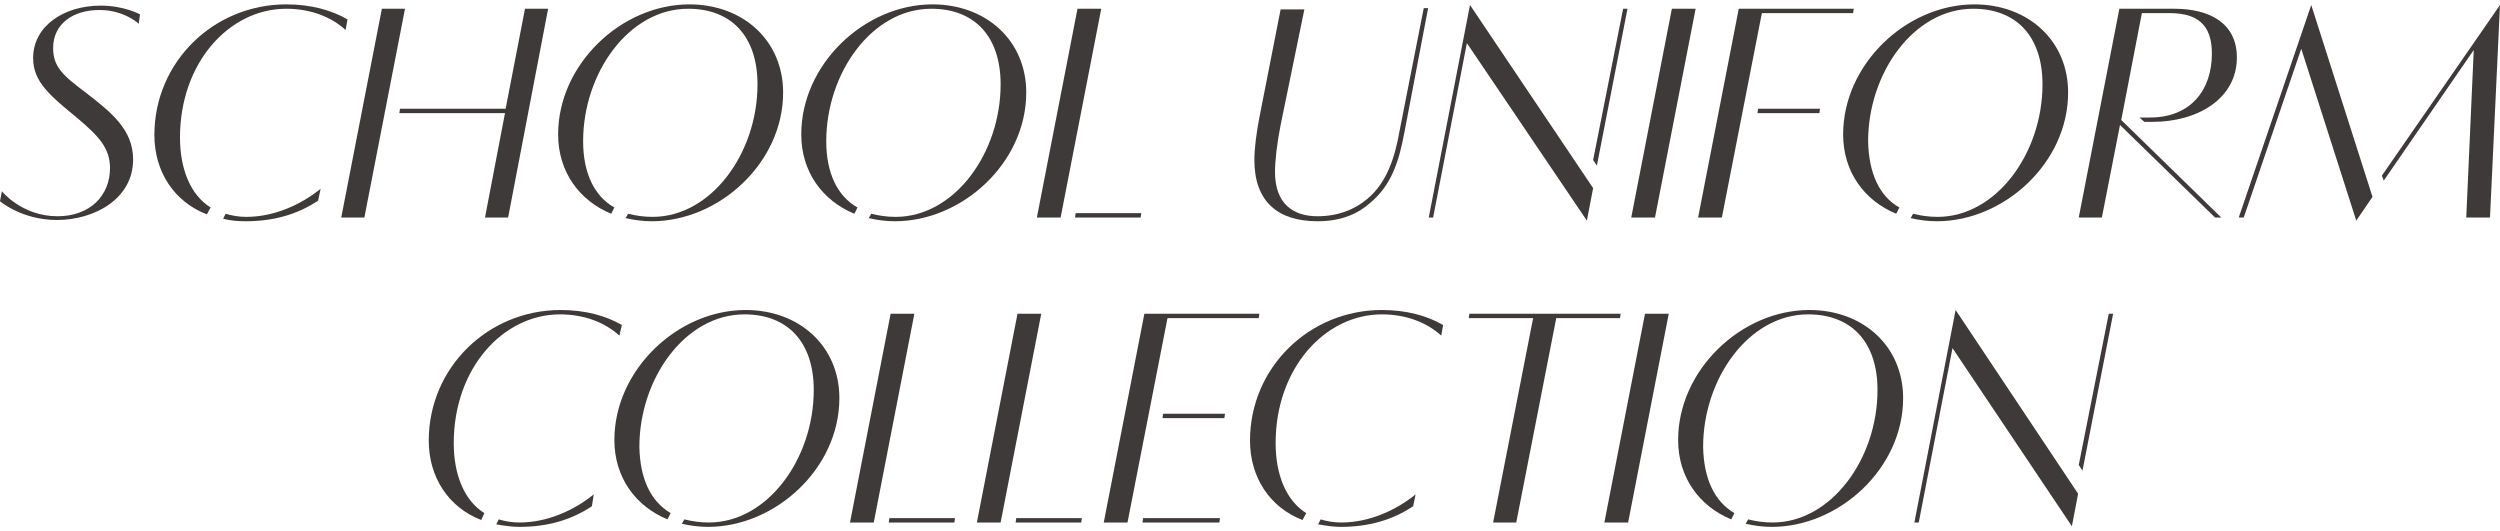 <?xml version="1.0" encoding="utf-8"?>
<!-- Generator: Adobe Illustrator 27.3.1, SVG Export Plug-In . SVG Version: 6.00 Build 0)  -->
<svg version="1.1" id="レイヤー_1" xmlns="http://www.w3.org/2000/svg" xmlns:xlink="http://www.w3.org/1999/xlink" x="0px"
	 y="0px" viewBox="0 0 400 85" style="enable-background:new 0 0 400 85;" xml:space="preserve">
<style type="text/css">
	.st0{fill:#3E3A39;}
</style>
<g>
	<path class="st0" d="M22.2,3.8c0,0-2.3-2.2-6.3-2.2c-4.2,0-7.4,2.2-7.4,6.1c0,3,1.6,4.4,5.2,7.1c4,3.1,7.6,5.9,7.6,10.7
		c0,6.4-6.3,9.7-12.2,9.7c-5.6,0-9.1-3-9.1-3l0.3-1.6c0,0,3.2,4,8.9,4c5.2,0,8.4-3.3,8.4-7.7c0-3.2-1.8-5.1-5.1-7.9
		C8,15.3,5.3,13.1,5.3,9.3c0-5.2,5-8.4,10.8-8.4c3.8,0,6.3,1.4,6.3,1.4L22.2,3.8z"/>
	<path class="st0" d="M55.3,4.8c-2.3-2.1-5.6-3.4-9.5-3.4c-9.1,0-17,8.6-17,20.6c0,5.1,1.7,9.2,4.9,11.2l-0.6,1.1
		c-5.2-2-8.4-6.8-8.4-12.7c0-11.7,9.5-20.9,21.1-20.9c3.9,0,7.2,0.9,9.8,2.4L55.3,4.8z M35.7,35l0.4-0.8c1,0.3,2.1,0.5,3.3,0.5
		c4.4,0,8.7-1.9,11.9-4.5l-0.4,1.9c-3.3,2.2-7.1,3.3-11.6,3.3C38.1,35.4,36.8,35.3,35.7,35z"/>
	<path class="st0" d="M58.3,34.8h-3.7l6.5-33.4h3.7L58.3,34.8z M81.3,34.8h-3.7l3.2-16.7H63.9l0.1-0.7h16.9l3.1-16h3.7L81.3,34.8z"
		/>
	<path class="st0" d="M98.3,33.2l-0.5,1c-5.1-2.1-8.5-6.7-8.5-12.7c0-11.2,10.1-20.8,21-20.8c8.6,0,15,5.8,15,14.1
		c0,11.3-10.3,20.6-21,20.6c-1.5,0-2.9-0.2-4.2-0.5l0.4-0.7c1.2,0.3,2.5,0.5,3.9,0.5c9.4,0,16.8-10.2,16.8-21.2
		c0-7.6-4.1-12.1-11.1-12.1c-9.5,0-16.8,10.3-16.8,21.2C93.3,27.7,95.1,31.4,98.3,33.2z"/>
	<path class="st0" d="M137.2,33.2l-0.5,1c-5.1-2.1-8.5-6.7-8.5-12.7c0-11.2,10.1-20.8,21-20.8c8.6,0,15,5.8,15,14.1
		c0,11.3-10.3,20.6-21,20.6c-1.5,0-2.9-0.2-4.2-0.5l0.4-0.7c1.2,0.3,2.5,0.5,3.9,0.5c9.4,0,16.8-10.2,16.8-21.2
		c0-7.6-4.1-12.1-11.1-12.1c-9.5,0-16.8,10.3-16.8,21.2C132.2,27.7,134,31.4,137.2,33.2z"/>
	<path class="st0" d="M172.4,1.4h3.8l-6.5,33.4h-3.8L172.4,1.4z M172,34.8l0.1-0.7h10.5l-0.1,0.7H172z"/>
	<path class="st0" d="M224.7,21.2c-0.9,4.8-2.1,8.4-5.4,11.2c-1.9,1.7-4.5,3-8.5,3c-6.3,0-10.1-3.1-10.1-9.8c0-1.8,0.3-4.2,0.8-6.8
		l3.4-17.3h3.8L204.9,20c-0.6,3-0.9,5.8-0.9,7.5c0,5.2,3,7.1,6.8,7.1c3.3,0,6-1.1,8-2.8c3.2-2.7,4.4-6.8,5.1-10.7l3.9-19.8h0.7
		L224.7,21.2z"/>
	<path class="st0" d="M254.9,30.1l-1,5.2L234.7,6.9l-5.4,27.9h-0.7l6.6-34L254.9,30.1z M259.7,1.4h0.7l-4.9,25.1l-0.6-0.9L259.7,1.4
		z M259.7,1.4h0.7l-4.9,25.1l-0.6-0.9L259.7,1.4z"/>
	<path class="st0" d="M267.5,1.4h3.8l-6.5,33.4H261L267.5,1.4z"/>
	<path class="st0" d="M281.9,2.1l-6.4,32.7h-3.8l6.5-33.4h18.4l-0.1,0.7H281.9z M281.2,18.1l0.1-0.7h9.9l-0.1,0.7H281.2z"/>
	<path class="st0" d="M303.9,33.2l-0.5,1c-5.1-2.1-8.5-6.7-8.5-12.7c0-11.2,10.1-20.8,21-20.8c8.6,0,15,5.8,15,14.1
		c0,11.3-10.3,20.6-21,20.6c-1.5,0-2.9-0.2-4.2-0.5l0.4-0.7c1.2,0.3,2.5,0.5,3.9,0.5c9.4,0,16.8-10.2,16.8-21.2
		c0-7.6-4.1-12.1-11.1-12.1c-9.5,0-16.8,10.3-16.8,21.2C299,27.7,300.7,31.4,303.9,33.2z"/>
	<path class="st0" d="M342.7,2.1l-3.3,17.1l16,15.6h-1l-15.2-14.8l-2.9,14.8h-3.7l6.5-33.4h8.8c5.5,0,10,2.2,10,7.8
		c0,6.6-6.3,10.3-13.5,10.3h-1.3l-0.8-0.7h1.7c6.6,0,9.9-4.5,9.9-10.2c0-3.7-1.4-6.5-6.7-6.5H342.7z"/>
	<path class="st0" d="M379.6,31.5l-2.6,3.8l-8.8-27.5L359,34.8h-0.8l11.6-34L379.6,31.5z M398.4,34.8h-3.8L395.8,8l-14.4,20.9
		l-0.3-0.8L400,0.8L398.4,34.8z"/>
	<path class="st0" d="M99.1,53.7c-2.3-2.1-5.6-3.4-9.5-3.4c-9.1,0-17,8.6-17,20.6c0,5.1,1.7,9.2,4.9,11.2L77,83.2
		c-5.2-2-8.4-6.8-8.4-12.7c0-11.7,9.5-20.9,21.1-20.9c3.9,0,7.2,0.9,9.8,2.4L99.1,53.7z M79.4,83.9l0.4-0.8c1,0.3,2.1,0.5,3.3,0.5
		c4.4,0,8.7-1.9,11.9-4.5L94.7,81c-3.3,2.2-7.1,3.3-11.6,3.3C81.8,84.3,80.6,84.1,79.4,83.9z"/>
	<path class="st0" d="M107.3,82.1l-0.5,1c-5.1-2.1-8.5-6.7-8.5-12.7c0-11.2,10.1-20.8,21-20.8c8.6,0,15,5.8,15,14.1
		c0,11.3-10.3,20.6-21,20.6c-1.5,0-2.9-0.2-4.2-0.5l0.4-0.7c1.2,0.3,2.5,0.5,3.9,0.5c9.4,0,16.8-10.2,16.8-21.2
		c0-7.6-4.1-12.1-11.1-12.1c-9.5,0-16.8,10.3-16.8,21.2C102.4,76.6,104.1,80.2,107.3,82.1z"/>
	<path class="st0" d="M142.5,50.2h3.8l-6.5,33.4H136L142.5,50.2z M142.2,83.6l0.1-0.7h10.5l-0.1,0.7H142.2z"/>
	<path class="st0" d="M162.8,50.2h3.8l-6.5,33.4h-3.8L162.8,50.2z M162.5,83.6l0.1-0.7h10.5l-0.1,0.7H162.5z"/>
	<path class="st0" d="M180.4,83.6h-3.8l6.5-33.4h18.4l-0.1,0.7h-14.6L180.4,83.6z M182.8,83.6l0.1-0.7h12.3l-0.1,0.7H182.8z
		 M186,66.9l0.1-0.7h9.9l-0.1,0.7H186z"/>
	<path class="st0" d="M230.6,53.7c-2.3-2.1-5.6-3.4-9.5-3.4c-9.1,0-17,8.6-17,20.6c0,5.1,1.7,9.2,4.9,11.2l-0.6,1.1
		c-5.2-2-8.4-6.8-8.4-12.7c0-11.7,9.5-20.9,21.1-20.9c3.9,0,7.2,0.9,9.8,2.4L230.6,53.7z M210.9,83.9l0.4-0.8c1,0.3,2.1,0.5,3.3,0.5
		c4.4,0,8.7-1.9,11.9-4.5l-0.4,1.9c-3.3,2.2-7.1,3.3-11.6,3.3C213.3,84.3,212.1,84.1,210.9,83.9z"/>
	<path class="st0" d="M259.2,50.9H249l-6.4,32.7h-3.7l6.4-32.7H235l0.1-0.7h24.2L259.2,50.9z"/>
	<path class="st0" d="M263.2,50.2h3.8l-6.5,33.4h-3.8L263.2,50.2z"/>
	<path class="st0" d="M277.5,82.1l-0.5,1c-5.1-2.1-8.5-6.7-8.5-12.7c0-11.2,10.1-20.8,21-20.8c8.6,0,15,5.8,15,14.1
		c0,11.3-10.3,20.6-21,20.6c-1.5,0-2.9-0.2-4.2-0.5l0.4-0.7c1.2,0.3,2.5,0.5,3.9,0.5c9.4,0,16.8-10.2,16.8-21.2
		c0-7.6-4.1-12.1-11.1-12.1c-9.5,0-16.8,10.3-16.8,21.2C272.6,76.6,274.3,80.2,277.5,82.1z"/>
	<path class="st0" d="M332.5,79l-1,5.2l-19.1-28.5L307,83.6h-0.7l6.6-34L332.5,79z M337.4,50.2h0.7l-4.9,25.1l-0.6-0.9L337.4,50.2z"
		/>
</g>
</svg>
